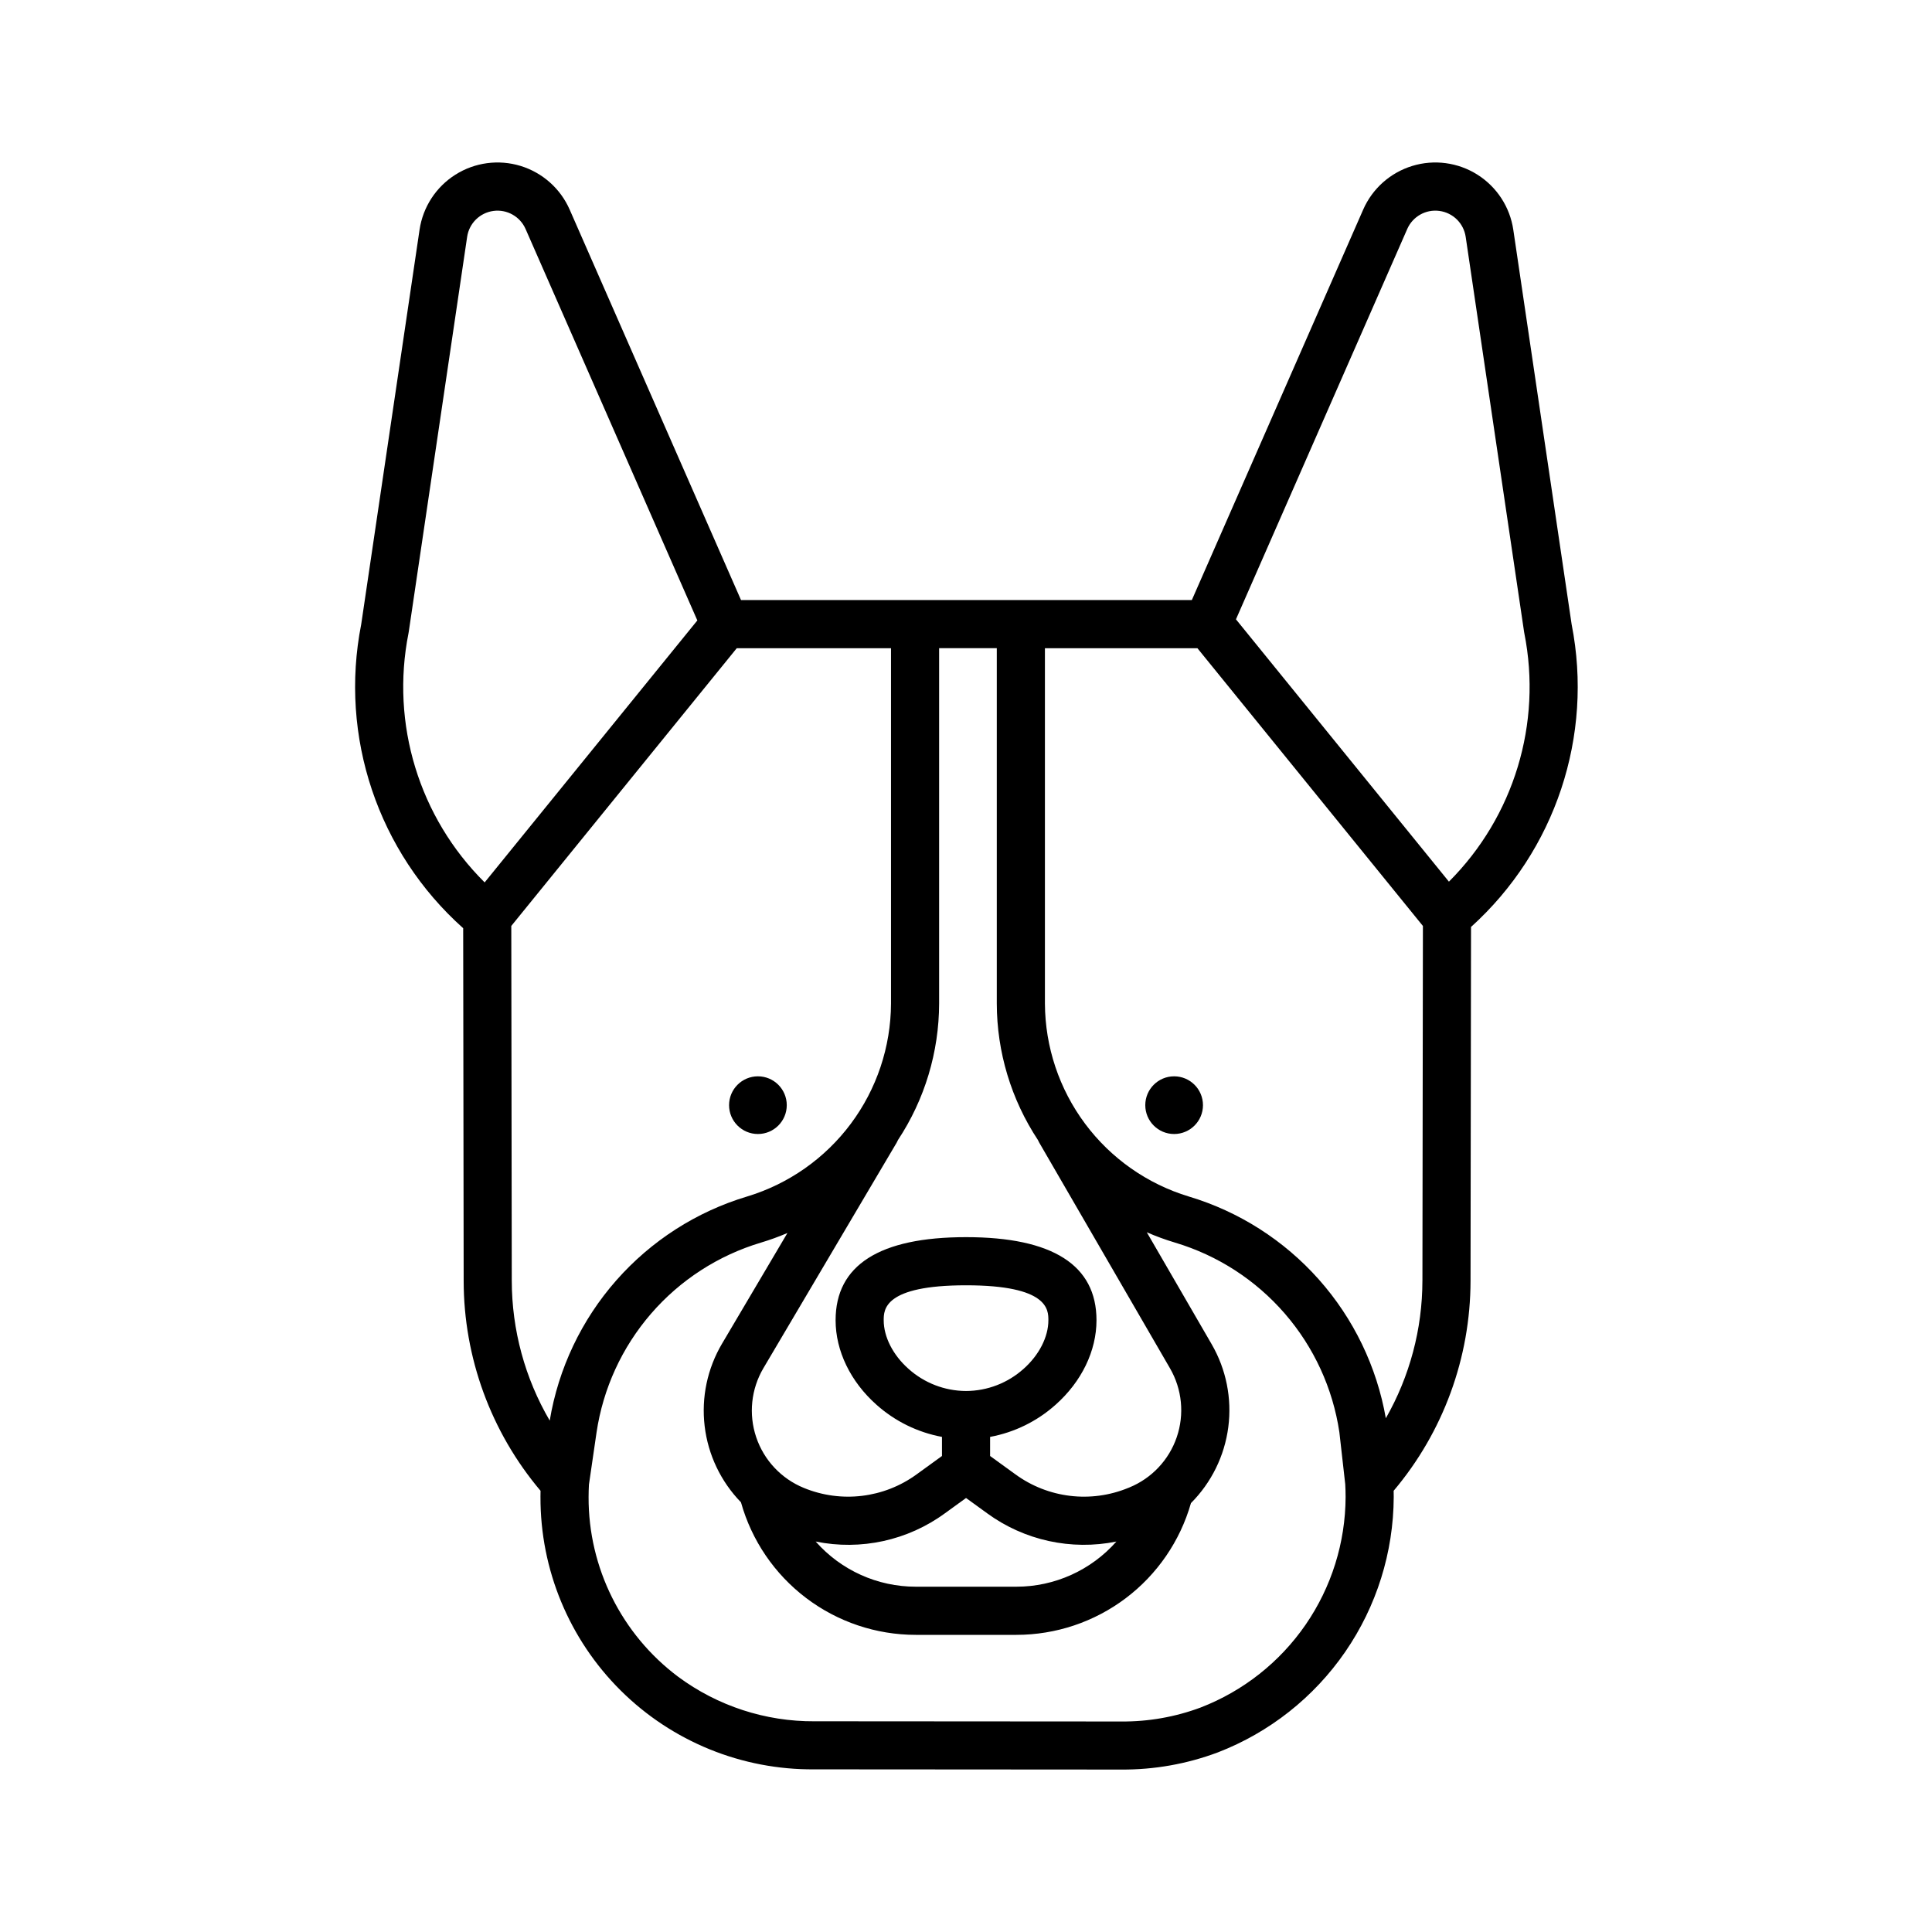 <?xml version="1.0" encoding="UTF-8"?>
<!-- Uploaded to: SVG Repo, www.svgrepo.com, Generator: SVG Repo Mixer Tools -->
<svg fill="#000000" width="800px" height="800px" version="1.1" viewBox="144 144 512 512" xmlns="http://www.w3.org/2000/svg">
 <g>
  <path d="m352.5 436.88c0 4.223-3.422 7.644-7.644 7.644-4.223 0-7.644-3.422-7.644-7.644 0-4.219 3.422-7.644 7.644-7.644 4.223 0 7.644 3.426 7.644 7.644"/>
  <path d="m462.8 436.88c0 4.223-3.422 7.644-7.644 7.644s-7.644-3.422-7.644-7.644c0-4.219 3.422-7.644 7.644-7.644s7.644 3.426 7.644 7.644"/>
  <path d="m545.04 204.89c-0.891-6.019-4.363-11.352-9.504-14.602-5.144-3.25-11.449-4.094-17.266-2.316-5.82 1.781-10.574 6.008-13.016 11.582l-45.406 103.47h-119.47l-45.406-103.47c-2.445-5.574-7.199-9.801-13.016-11.582-5.816-1.777-12.121-0.934-17.266 2.316-5.144 3.25-8.613 8.582-9.504 14.602l-15.465 104.58c-5.852 29.73 4.422 60.34 27.027 80.516l0.129 93.434c0.008 20.375 7.227 40.09 20.371 55.652-0.012 0.547-0.02 1.102-0.02 1.66h0.004c-0.055 19.234 7.594 37.691 21.238 51.25 13.645 13.559 32.148 21.09 51.383 20.914h0.004l81.25 0.055h-0.004c8.758 0.066 17.449-1.477 25.648-4.551 13.672-5.285 25.43-14.57 33.746-26.641 8.312-12.074 12.793-26.371 12.855-41.027 0-0.559-0.008-1.113-0.02-1.66 13.141-15.566 20.355-35.277 20.375-55.648l0.129-93.766v-0.004c22.359-20.184 32.48-50.625 26.664-80.184zm-136.88 110.89v94.172c0.023 12.855 3.812 25.422 10.891 36.148 0.098 0.227 0.207 0.449 0.332 0.664l34.676 59.848c3.207 5.539 3.863 12.195 1.793 18.254-2.07 6.055-6.66 10.922-12.59 13.34l-0.254 0.105v-0.004c-9.922 4.09-21.254 2.727-29.922-3.598l-6.699-4.856v-5.059c6.457-1.195 12.461-4.144 17.355-8.52 6.891-6.117 10.84-14.277 10.84-22.395 0-14.609-11.633-22.02-34.57-22.02-22.941 0-34.57 7.406-34.57 22.02 0 8.117 3.949 16.277 10.832 22.391l-0.004-0.004c4.898 4.379 10.906 7.328 17.363 8.527v5.059l-6.699 4.856c-8.668 6.324-20 7.688-29.918 3.602-5.957-2.434-10.562-7.336-12.613-13.43-2.055-6.098-1.352-12.789 1.922-18.324l35.305-59.746c0.129-0.23 0.25-0.465 0.352-0.707 7.082-10.73 10.867-23.297 10.895-36.152v-94.172zm-8.148 196.85c-5.641-0.02-11.074-2.117-15.266-5.887-4.106-3.644-6.555-8.453-6.555-12.859 0-2.773 0-9.266 21.82-9.266 21.82 0 21.82 6.492 21.82 9.266 0 4.41-2.449 9.215-6.562 12.867h-0.004c-4.191 3.766-9.621 5.859-15.254 5.879zm-5.594 32.406 5.594-4.051 5.594 4.051v0.004c9.859 7.191 22.289 9.91 34.25 7.488-6.715 7.609-16.371 11.969-26.52 11.965h-26.648c-10.148 0.004-19.809-4.356-26.523-11.969 11.965 2.438 24.398-0.281 34.254-7.488zm-142.16-233.23c0.02-0.102 0.039-0.203 0.055-0.309l15.484-104.73c0.527-3.586 3.367-6.387 6.961-6.867 3.594-0.484 7.074 1.473 8.527 4.793l45.516 103.73-56.363 69.426c-17.375-17.234-24.953-42.031-20.18-66.035zm27.367 171.61-0.129-94.031 59.75-73.598h40.879v94.172c-0.051 11.48-3.785 22.641-10.648 31.844-6.863 9.199-16.496 15.957-27.484 19.281-13.402 4.016-25.406 11.711-34.656 22.211-9.246 10.496-15.363 23.379-17.656 37.18-6.574-11.242-10.043-24.031-10.055-37.059zm182.57 113.09c-6.746 2.516-13.895 3.773-21.09 3.707l-81.242-0.055h-0.004v0.004c-13.004 0.078-25.684-4.059-36.133-11.797-14.996-11.23-23.801-28.887-23.746-47.617 0-1.141 0.035-2.25 0.094-3.316l2.008-13.777c1.723-11.664 6.734-22.594 14.449-31.512 7.711-8.918 17.809-15.449 29.102-18.832 2.394-0.715 4.746-1.57 7.043-2.555l-17.328 29.324v-0.004c-3.894 6.59-5.516 14.273-4.609 21.871 0.906 7.602 4.285 14.688 9.621 20.176 2.832 10.109 8.891 19.016 17.258 25.355 8.363 6.344 18.574 9.777 29.074 9.777h26.648c10.457 0 20.633-3.406 28.984-9.707 8.348-6.301 14.418-15.148 17.289-25.207 5.426-5.438 8.902-12.512 9.895-20.125 0.992-7.617-0.559-15.344-4.41-21.988l-17.188-29.664c2.441 1.066 4.945 1.984 7.504 2.746 11.277 3.379 21.359 9.898 29.066 18.797 7.711 8.895 12.727 19.805 14.465 31.445l1.555 13.777c0.062 1.09 0.098 2.234 0.098 3.418-0.051 12.078-3.742 23.859-10.594 33.809-6.852 9.945-16.543 17.594-27.809 21.949zm49.062-76.656c-2.394-13.672-8.543-26.414-17.766-36.793-9.219-10.375-21.145-17.984-34.445-21.969-10.988-3.324-20.621-10.082-27.484-19.281-6.863-9.203-10.594-20.363-10.648-31.844v-94.172h40.418l59.746 73.59 0.008 0.02-0.129 94.023-0.004-0.004c-0.016 12.781-3.359 25.336-9.695 36.43zm16.723-142.2-56.438-69.52 45.391-103.44h-0.004c1.457-3.32 4.934-5.277 8.527-4.793 3.594 0.48 6.434 3.281 6.965 6.867l15.484 104.74c0.016 0.102 0.035 0.207 0.055 0.309v-0.004c4.754 23.906-2.746 48.609-19.98 65.84z"/>
 </g>
</svg>